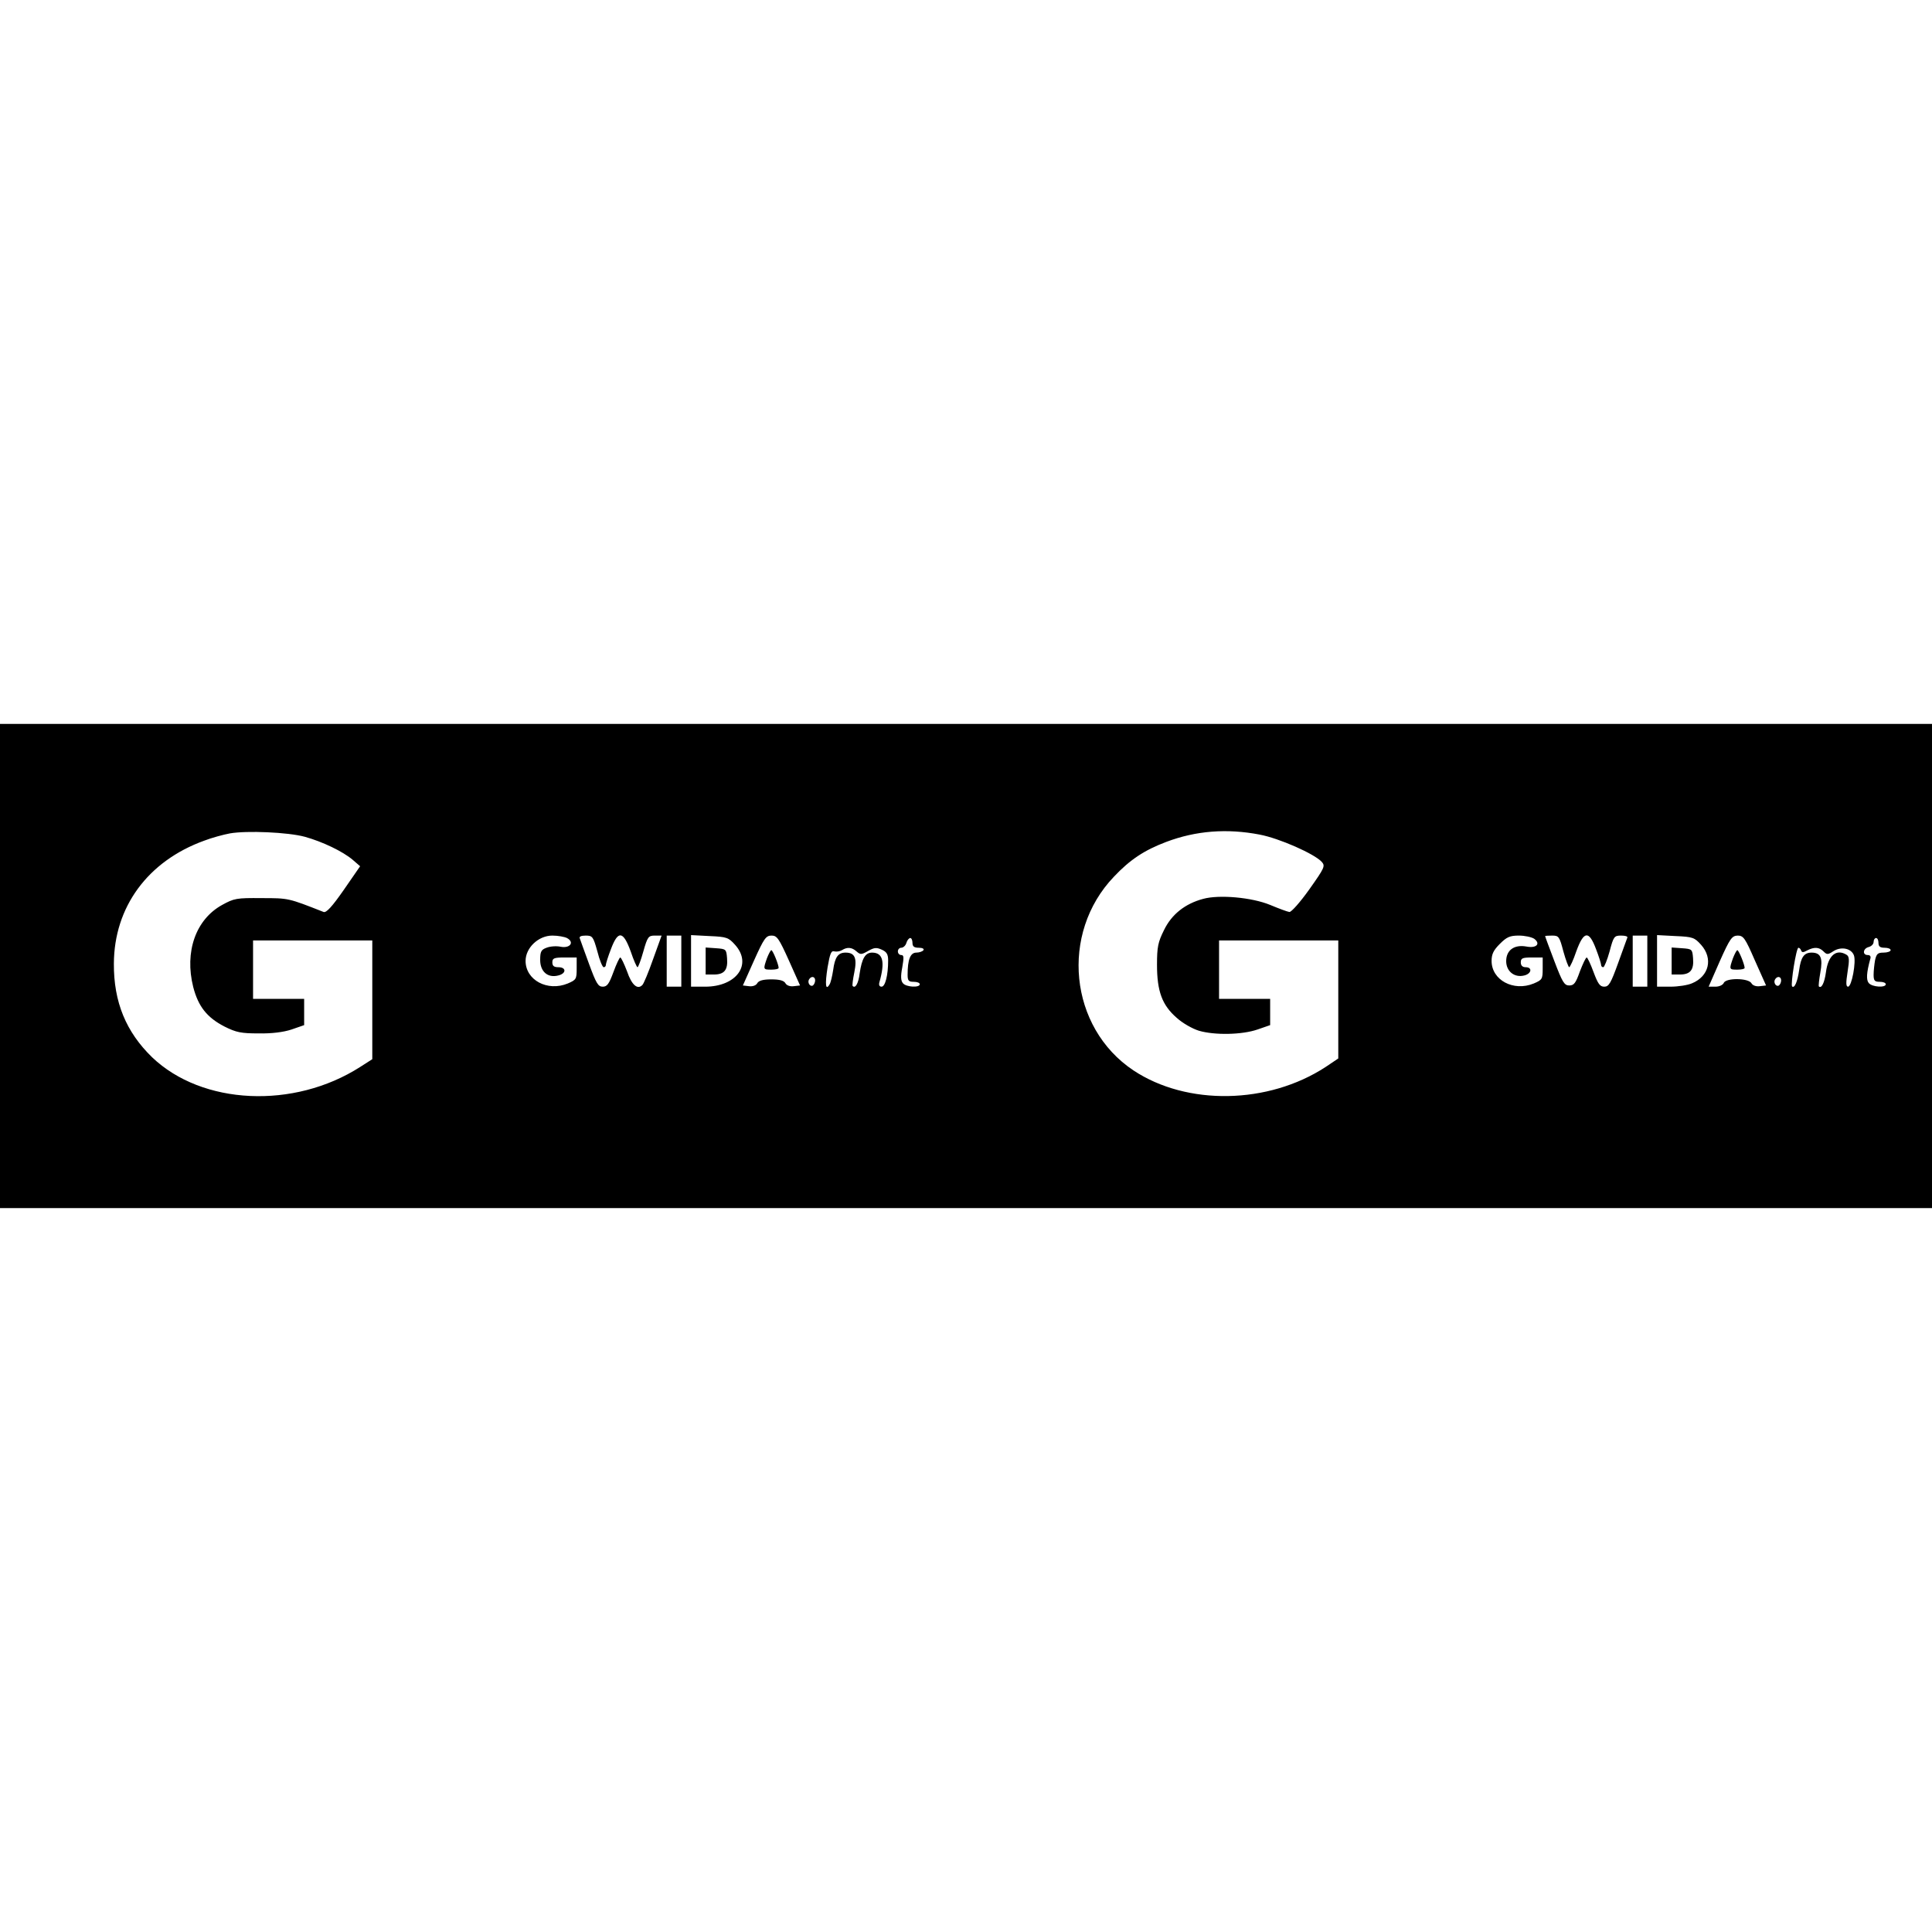 <?xml version="1.0" encoding="UTF-8" standalone="yes"?>
<svg version="1.0" xmlns="http://www.w3.org/2000/svg" width="100mm" height="100mm" viewBox="0 0 794 199" preserveAspectRatio="xMidYMid meet">
  <g transform="translate(0,199) scale(0.1,-0.1)" fill="#000000" stroke="none">
    <path d="M0 995 l0 -995 3970 0 3970 0 0 995 0 995 -3970 0 -3970 0 0 -995z
m1253 531 c72 -20 156 -60 197 -95 l30 -26 -67 -97 c-48 -69 -72 -95 -83 -91
-145 57 -143 57 -255 57 -103 1 -113 -1 -162 -28 -109 -60 -155 -193 -119
-337 21 -81 57 -126 129 -163 48 -24 68 -28 140 -28 53 -1 102 5 135 16 l52
18 0 54 0 54 -105 0 -105 0 0 120 0 120 245 0 245 0 0 -244 0 -244 -50 -32
c-272 -174 -649 -157 -855 40 -107 104 -158 227 -157 385 1 232 139 421 371
505 31 12 79 25 106 30 69 12 238 5 308 -14z m3924 9 c80 -15 225 -79 255
-112 15 -17 12 -24 -51 -113 -37 -52 -74 -94 -82 -93 -8 1 -43 14 -79 29 -75
31 -209 43 -275 25 -75 -20 -130 -64 -161 -128 -25 -50 -29 -70 -29 -143 0
-109 21 -166 81 -218 24 -22 65 -45 91 -53 65 -19 177 -17 241 5 l52 18 0 54
0 54 -105 0 -105 0 0 120 0 120 245 0 245 0 0 -243 0 -242 -52 -35 c-236 -154
-570 -160 -790 -14 -264 176 -303 563 -80 796 66 70 125 109 215 143 122 46
249 56 384 30z m-2847 -425 c32 -17 13 -43 -25 -36 -18 4 -44 2 -59 -4 -22 -8
-26 -16 -26 -50 0 -48 31 -75 74 -64 34 8 34 34 1 34 -18 0 -25 5 -25 20 0 17
7 20 50 20 l50 0 0 -46 c0 -43 -2 -46 -37 -61 -83 -34 -173 14 -173 93 0 54
53 104 110 104 23 0 50 -5 60 -10z m125 -55 c9 -36 21 -65 26 -65 5 0 9 4 9
10 0 5 9 34 21 65 29 77 50 75 81 -10 12 -36 25 -65 28 -65 3 0 14 29 24 65
17 60 21 65 47 65 l28 0 -35 -97 c-19 -54 -39 -102 -44 -106 -20 -21 -44 0
-63 56 -12 31 -24 57 -28 57 -3 0 -16 -27 -28 -60 -18 -49 -26 -60 -44 -60
-19 0 -27 14 -56 93 -18 50 -36 98 -38 105 -4 8 5 12 24 12 28 0 31 -4 48 -65z
m345 -40 l0 -105 -30 0 -30 0 0 105 0 105 30 0 30 0 0 -105z m221 67 c72 -80
6 -172 -123 -172 l-58 0 0 106 0 106 76 -4 c71 -3 78 -6 105 -36z m221 -64
l46 -103 -26 -3 c-15 -2 -29 3 -34 12 -6 11 -24 16 -58 16 -34 0 -52 -5 -58
-16 -5 -9 -19 -14 -34 -12 l-25 3 46 103 c41 91 49 102 72 102 22 0 30 -11 71
-102z m3063 89 c28 -21 9 -40 -32 -32 -50 9 -83 -15 -83 -60 0 -42 34 -69 74
-59 30 7 35 34 6 34 -13 0 -20 7 -20 20 0 17 7 20 45 20 l45 0 0 -46 c0 -43
-2 -46 -37 -61 -83 -34 -173 14 -173 93 0 28 8 44 34 70 28 28 41 34 78 34 24
0 52 -6 63 -13z m120 -52 c10 -36 21 -65 24 -65 3 0 17 29 29 65 31 85 52 87
81 10 12 -31 21 -60 21 -65 0 -6 4 -10 9 -10 4 0 16 29 26 65 16 61 19 65 47
65 16 0 28 -3 26 -8 -1 -4 -19 -51 -38 -105 -30 -83 -38 -97 -57 -97 -18 0
-26 12 -44 60 -12 33 -25 60 -28 60 -4 0 -16 -26 -28 -57 -17 -48 -24 -58 -44
-58 -20 0 -28 13 -61 100 -21 55 -38 101 -38 103 0 1 13 2 29 2 27 0 30 -4 46
-65z m345 -40 l0 -105 -30 0 -30 0 0 105 0 105 30 0 30 0 0 -105z m221 67 c50
-56 33 -129 -37 -158 -18 -8 -58 -14 -89 -14 l-55 0 0 106 0 106 76 -4 c71 -3
78 -6 105 -36z m221 -64 l46 -103 -26 -3 c-15 -2 -29 3 -34 12 -12 22 -106 23
-114 1 -4 -8 -18 -15 -34 -15 l-28 0 46 105 c42 94 50 104 73 105 24 0 31 -10
71 -102z m-3462 72 c0 -15 7 -20 26 -20 14 0 23 -4 19 -10 -3 -5 -17 -10 -29
-10 -25 0 -36 -29 -36 -91 0 -24 4 -29 25 -29 14 0 25 -4 25 -10 0 -15 -56
-12 -69 4 -9 10 -10 29 -3 65 7 41 7 51 -4 51 -8 0 -14 7 -14 15 0 8 6 15 14
15 8 0 18 9 21 20 3 11 11 20 16 20 5 0 9 -9 9 -20z m3970 0 c0 -15 7 -20 25
-20 14 0 25 -4 25 -10 0 -5 -13 -10 -29 -10 -24 0 -29 -5 -35 -31 -3 -17 -6
-44 -6 -60 0 -24 4 -29 25 -29 14 0 25 -4 25 -10 0 -15 -56 -12 -70 5 -11 13
-9 43 6 98 4 11 0 17 -10 17 -23 0 -20 27 4 33 11 3 20 12 20 21 0 9 5 16 10
16 6 0 10 -9 10 -20z m-4200 -35 c16 -14 20 -14 48 2 25 14 34 15 56 5 20 -9
26 -19 26 -44 0 -61 -12 -108 -27 -108 -9 0 -12 7 -9 18 24 84 15 122 -30 122
-28 0 -42 -24 -51 -85 -5 -42 -18 -64 -29 -52 -2 2 1 27 7 56 12 59 2 81 -36
81 -31 0 -44 -19 -51 -72 -4 -25 -10 -52 -15 -59 -16 -27 -19 0 -8 70 10 58
15 70 28 66 9 -2 23 0 31 5 22 14 41 12 60 -5z m3882 4 c3 -9 9 -9 25 0 29 15
49 14 67 -4 14 -14 18 -14 41 1 31 20 73 12 84 -17 10 -27 -9 -129 -24 -129
-9 0 -9 16 -2 61 8 49 7 63 -4 70 -42 26 -76 -2 -85 -72 -6 -43 -18 -68 -29
-58 -2 2 1 28 6 57 11 60 2 82 -36 82 -31 0 -44 -19 -51 -72 -7 -48 -19 -76
-29 -67 -7 8 17 159 26 159 4 0 9 -5 11 -11z m-4052 -123 c0 -8 -4 -17 -9 -21
-12 -7 -24 12 -16 25 9 15 25 12 25 -4z m3970 0 c0 -8 -4 -17 -9 -21 -12 -7
-24 12 -16 25 9 15 25 12 25 -4z"/>
    <path d="M2900 1016 l0 -56 34 0 c43 0 58 19 54 67 -3 37 -4 38 -45 41 l-43 3
0 -55z"/>
    <path d="M3152 1027 c-16 -46 -16 -47 18 -47 17 0 30 3 30 7 0 14 -24 73 -30
73 -3 0 -11 -15 -18 -33z"/>
    <path d="M6870 1016 l0 -56 34 0 c43 0 58 19 54 67 -3 37 -4 38 -45 41 l-43 3
0 -55z"/>
    <path d="M7122 1027 c-16 -46 -16 -47 18 -47 17 0 30 3 30 7 0 14 -24 73 -30
73 -3 0 -11 -15 -18 -33z"/>
  </g>
</svg>